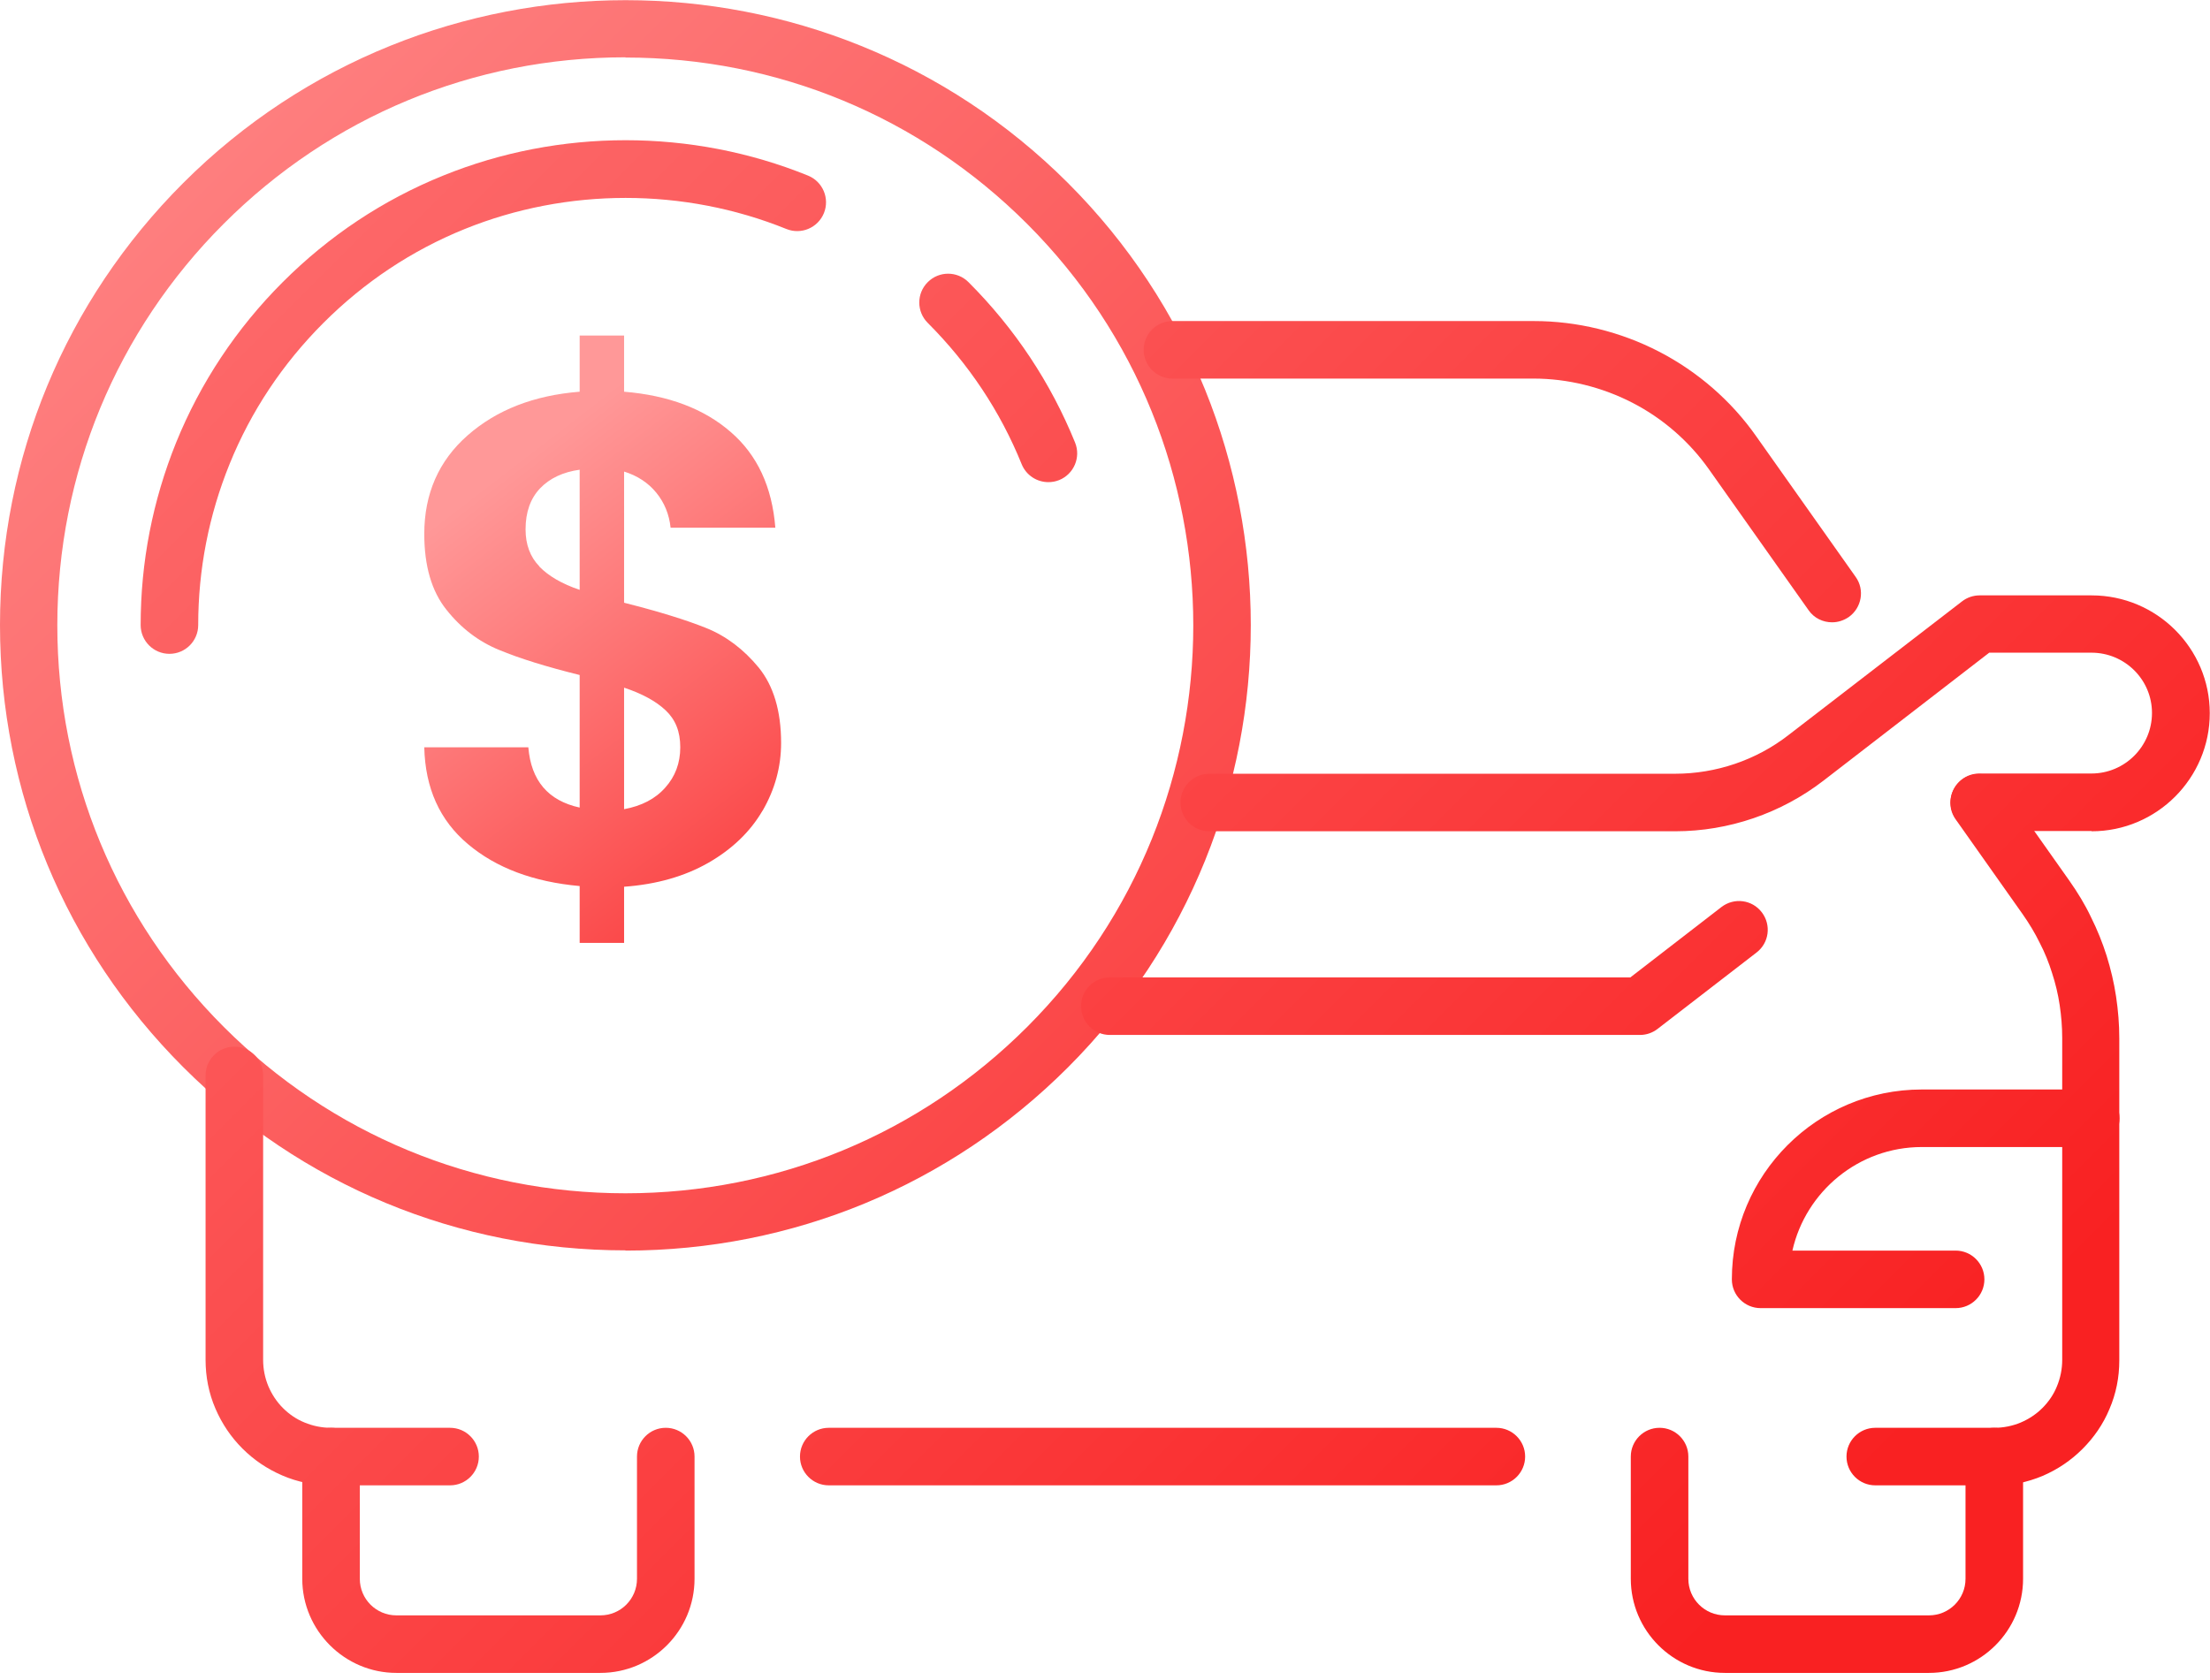 <svg width="96" height="73" viewBox="0 0 96 73" fill="none" xmlns="http://www.w3.org/2000/svg">
<g clip-path="url(#clip0_80_159)">
<path d="M27.17 54.33C19.91 54.33 13.09 51.5 7.96 46.37C2.83 41.24 0 34.42 0 27.16C0 19.9 2.83 13.08 7.96 7.95C18.56 -2.64 35.79 -2.64 46.39 7.95C56.98 18.54 56.98 35.78 46.39 46.38C41.26 51.51 34.43 54.34 27.18 54.34L27.17 54.33ZM27.17 2.49C20.58 2.49 14.38 5.06 9.72 9.72C5.06 14.38 2.49 20.58 2.49 27.17C2.49 33.76 5.06 39.96 9.72 44.62C14.38 49.28 20.58 51.85 27.17 51.85C33.76 51.85 39.96 49.28 44.62 44.62C54.24 35 54.24 19.35 44.62 9.73C39.96 5.07 33.76 2.5 27.17 2.5V2.49Z" fill="url(#paint0_linear_80_159)"/>
<path d="M45.54 20.95C45.05 20.95 44.58 20.66 44.38 20.17C43.45 17.87 42.07 15.8 40.3 14.03C39.81 13.54 39.81 12.75 40.3 12.26C40.79 11.77 41.58 11.77 42.07 12.26C44.08 14.27 45.64 16.62 46.7 19.23C46.96 19.87 46.65 20.6 46.01 20.86C45.86 20.92 45.7 20.95 45.54 20.95Z" fill="url(#paint1_linear_80_159)"/>
<path d="M7.36 28.41C6.67 28.41 6.11 27.85 6.11 27.16C6.11 24.42 6.63 21.76 7.65 19.23C8.71 16.62 10.27 14.27 12.28 12.26C14.29 10.25 16.63 8.69 19.25 7.63C24.3 5.58 30.05 5.58 35.1 7.63C35.74 7.89 36.05 8.62 35.79 9.26C35.53 9.9 34.8 10.21 34.16 9.95C29.71 8.15 24.64 8.15 20.19 9.95C17.89 10.88 15.82 12.26 14.05 14.03C12.28 15.8 10.9 17.87 9.97 20.17C9.07 22.39 8.61 24.75 8.61 27.16C8.61 27.85 8.05 28.41 7.36 28.41Z" fill="url(#paint2_linear_80_159)"/>
<path d="M14.38 64.54C13.64 64.54 12.93 64.4 12.26 64.11C11.61 63.83 11.03 63.44 10.53 62.94C10.03 62.44 9.64 61.86 9.36 61.21C9.07 60.54 8.93 59.82 8.93 59.09V46.73C8.93 46.04 9.49 45.48 10.18 45.48C10.87 45.48 11.43 46.04 11.43 46.73V59.09C11.43 59.49 11.51 59.88 11.66 60.24C11.81 60.59 12.02 60.91 12.29 61.18C12.56 61.45 12.88 61.67 13.23 61.81C13.59 61.96 13.98 62.04 14.38 62.04C15.07 62.04 15.63 62.6 15.63 63.29C15.63 63.98 15.07 64.54 14.38 64.54Z" fill="url(#paint3_linear_80_159)"/>
<path d="M90.85 36.11H85.98C85.29 36.11 84.73 35.55 84.73 34.86C84.73 34.17 85.29 33.61 85.98 33.61H90.85C92.3 33.61 93.48 32.43 93.48 30.98C93.48 29.53 92.3 28.36 90.85 28.36H86.41L79.21 33.92C77.37 35.34 75.09 36.12 72.77 36.12H52.53C51.84 36.12 51.28 35.56 51.28 34.87C51.28 34.18 51.84 33.62 52.53 33.62H72.77C74.54 33.62 76.29 33.03 77.69 31.94L85.23 26.13C85.45 25.96 85.72 25.87 85.99 25.87H90.86C93.69 25.87 95.99 28.17 95.99 30.99C95.99 33.81 93.69 36.12 90.86 36.12L90.85 36.11Z" fill="url(#paint4_linear_80_159)"/>
<path d="M79.58 27.04C79.19 27.04 78.8 26.86 78.56 26.51L74.24 20.4C73.38 19.18 72.23 18.18 70.91 17.5C69.59 16.82 68.1 16.45 66.62 16.45H50.93C50.24 16.45 49.68 15.89 49.68 15.2C49.68 14.51 50.24 13.95 50.93 13.95H66.62C68.51 13.95 70.39 14.41 72.07 15.28C73.75 16.15 75.21 17.42 76.29 18.96L80.61 25.07C81.01 25.63 80.87 26.41 80.31 26.81C80.09 26.96 79.84 27.04 79.59 27.04H79.58Z" fill="url(#paint5_linear_80_159)"/>
<path d="M65 64.54H36C35.31 64.54 34.75 63.98 34.75 63.29C34.75 62.6 35.31 62.04 36 62.04H65C65.69 62.04 66.25 62.6 66.25 63.29C66.25 63.98 65.69 64.54 65 64.54Z" fill="url(#paint6_linear_80_159)"/>
<path d="M86.63 64.54C85.94 64.54 85.38 63.98 85.38 63.29C85.38 62.6 85.94 62.04 86.63 62.04C87.03 62.04 87.42 61.96 87.78 61.81C88.13 61.66 88.45 61.45 88.72 61.18C88.99 60.91 89.21 60.59 89.35 60.24C89.5 59.88 89.58 59.49 89.58 59.09V45.1C89.58 44.62 89.54 44.14 89.47 43.67C89.4 43.2 89.29 42.74 89.14 42.28C89 41.83 88.82 41.38 88.6 40.96C88.39 40.53 88.14 40.12 87.86 39.72L84.95 35.6C84.55 35.04 84.69 34.26 85.25 33.86C85.81 33.46 86.59 33.6 86.99 34.16L89.9 38.28C90.25 38.78 90.57 39.3 90.83 39.85C91.1 40.39 91.33 40.96 91.51 41.53C91.69 42.11 91.83 42.7 91.92 43.3C92.01 43.9 92.06 44.51 92.06 45.12V59.11C92.06 59.85 91.92 60.56 91.63 61.23C91.36 61.88 90.96 62.46 90.46 62.96C89.96 63.46 89.38 63.85 88.73 64.13C88.06 64.41 87.34 64.56 86.61 64.56L86.63 64.54Z" fill="url(#paint7_linear_80_159)"/>
<path d="M26.08 72.69H17.22C14.97 72.69 13.13 70.85 13.13 68.6V63.29C13.13 62.6 13.69 62.04 14.38 62.04H19.55C20.24 62.04 20.8 62.6 20.8 63.29C20.8 63.98 20.24 64.54 19.55 64.54H15.63V68.6C15.63 69.48 16.34 70.19 17.22 70.19H26.08C26.96 70.19 27.67 69.48 27.67 68.6V63.29C27.67 62.6 28.23 62.04 28.92 62.04C29.61 62.04 30.17 62.6 30.17 63.29V68.6C30.17 70.85 28.34 72.69 26.08 72.69Z" fill="url(#paint8_linear_80_159)"/>
<path d="M83.79 72.69H74.93C72.67 72.69 70.84 70.85 70.84 68.6V63.29C70.84 62.6 71.4 62.04 72.09 62.04C72.78 62.04 73.34 62.6 73.34 63.29V68.6C73.34 69.48 74.05 70.19 74.93 70.19H83.79C84.67 70.19 85.38 69.48 85.38 68.6V64.54H81.46C80.77 64.54 80.21 63.98 80.21 63.29C80.21 62.6 80.77 62.04 81.46 62.04H86.63C87.32 62.04 87.88 62.6 87.88 63.29V68.6C87.88 70.85 86.05 72.69 83.79 72.69Z" fill="url(#paint9_linear_80_159)"/>
<path d="M84.96 56.84H76.48C75.79 56.84 75.23 56.28 75.23 55.59C75.23 51.04 78.93 47.34 83.48 47.34H90.82C91.51 47.34 92.07 47.9 92.07 48.59C92.07 49.28 91.51 49.84 90.82 49.84H83.48C80.74 49.84 78.44 51.77 77.86 54.34H84.95C85.64 54.34 86.2 54.9 86.2 55.59C86.2 56.28 85.64 56.84 84.95 56.84H84.96Z" fill="url(#paint10_linear_80_159)"/>
<path d="M71.25 44.97H48.21C47.52 44.97 46.96 44.41 46.96 43.72C46.96 43.03 47.52 42.47 48.21 42.47H70.82L74.78 39.41C75.33 38.99 76.11 39.09 76.53 39.64C76.95 40.19 76.85 40.97 76.3 41.39L72 44.71C71.78 44.88 71.51 44.97 71.24 44.97H71.25Z" fill="url(#paint11_linear_80_159)"/>
<path d="M33.12 35.23C32.59 36.14 31.8 36.9 30.77 37.49C29.74 38.08 28.51 38.43 27.11 38.53V40.97H25.18V38.5C23.17 38.32 21.55 37.71 20.33 36.68C19.1 35.65 18.47 34.24 18.43 32.47H22.95C23.07 33.92 23.81 34.79 25.18 35.09V29.33C23.73 28.97 22.57 28.61 21.68 28.24C20.8 27.88 20.03 27.3 19.39 26.49C18.75 25.69 18.43 24.59 18.43 23.2C18.43 21.45 19.06 20.02 20.31 18.92C21.57 17.81 23.19 17.18 25.18 17.02V14.58H27.11V17.02C29.04 17.18 30.58 17.76 31.74 18.77C32.9 19.77 33.54 21.16 33.68 22.93H29.13C29.07 22.35 28.86 21.84 28.51 21.41C28.16 20.98 27.69 20.67 27.11 20.49V26.19C28.62 26.57 29.81 26.94 30.68 27.29C31.55 27.64 32.31 28.22 32.96 29.01C33.6 29.8 33.93 30.89 33.93 32.28C33.93 33.33 33.66 34.3 33.13 35.22L33.12 35.23ZM23.43 24.62C23.83 25.03 24.41 25.37 25.18 25.63V20.41C24.46 20.51 23.88 20.78 23.46 21.22C23.04 21.66 22.83 22.26 22.83 23C22.83 23.66 23.03 24.2 23.43 24.61V24.62ZM28.9 34.22C29.33 33.74 29.55 33.16 29.55 32.47C29.55 31.78 29.34 31.27 28.92 30.87C28.5 30.47 27.89 30.14 27.11 29.88V35.16C27.87 35.02 28.47 34.71 28.9 34.22Z" fill="url(#paint12_linear_80_159)"/>
</g>
<defs>
<linearGradient id="paint0_linear_80_159" x1="-9.78" y1="-9.8" x2="72.69" y2="72.67" gradientUnits="userSpaceOnUse">
<stop stop-color="#FF9898"/>
<stop offset="1" stop-color="#F92122"/>
</linearGradient>
<linearGradient id="paint1_linear_80_159" x1="3.68" y1="-23.26" x2="86.15" y2="59.21" gradientUnits="userSpaceOnUse">
<stop stop-color="#FE8182"/>
<stop offset="1" stop-color="#F92122"/>
</linearGradient>
<linearGradient id="paint2_linear_80_159" x1="-8.28" y1="-11.3" x2="74.19" y2="71.17" gradientUnits="userSpaceOnUse">
<stop stop-color="#FE8182"/>
<stop offset="1" stop-color="#F92122"/>
</linearGradient>
<linearGradient id="paint3_linear_80_159" x1="-31.59" y1="12.01" x2="50.88" y2="94.48" gradientUnits="userSpaceOnUse">
<stop stop-color="#FE8182"/>
<stop offset="1" stop-color="#F92122"/>
</linearGradient>
<linearGradient id="paint4_linear_80_159" x1="10.96" y1="-30.54" x2="93.43" y2="51.93" gradientUnits="userSpaceOnUse">
<stop stop-color="#FE8182"/>
<stop offset="1" stop-color="#F92122"/>
</linearGradient>
<linearGradient id="paint5_linear_80_159" x1="13.09" y1="-32.67" x2="95.56" y2="49.8" gradientUnits="userSpaceOnUse">
<stop stop-color="#FE8182"/>
<stop offset="1" stop-color="#F92122"/>
</linearGradient>
<linearGradient id="paint6_linear_80_159" x1="-16.18" y1="-3.4" x2="66.29" y2="79.07" gradientUnits="userSpaceOnUse">
<stop stop-color="#FE8182"/>
<stop offset="1" stop-color="#F92122"/>
</linearGradient>
<linearGradient id="paint7_linear_80_159" x1="8.83" y1="-28.4" x2="91.29" y2="54.06" gradientUnits="userSpaceOnUse">
<stop stop-color="#FE8182"/>
<stop offset="1" stop-color="#F92122"/>
</linearGradient>
<linearGradient id="paint8_linear_80_159" x1="-32.23" y1="12.65" x2="50.24" y2="95.12" gradientUnits="userSpaceOnUse">
<stop stop-color="#FE8182"/>
<stop offset="1" stop-color="#F92122"/>
</linearGradient>
<linearGradient id="paint9_linear_80_159" x1="-3.38" y1="-16.2" x2="79.09" y2="66.26" gradientUnits="userSpaceOnUse">
<stop stop-color="#FE8182"/>
<stop offset="1" stop-color="#F92122"/>
</linearGradient>
<linearGradient id="paint10_linear_80_159" x1="5.99" y1="-25.57" x2="88.46" y2="56.89" gradientUnits="userSpaceOnUse">
<stop stop-color="#FE8182"/>
<stop offset="1" stop-color="#F92122"/>
</linearGradient>
<linearGradient id="paint11_linear_80_159" x1="0.12" y1="-19.7" x2="82.59" y2="62.77" gradientUnits="userSpaceOnUse">
<stop stop-color="#FE8182"/>
<stop offset="1" stop-color="#F92122"/>
</linearGradient>
<linearGradient id="paint12_linear_80_159" x1="20.97" y1="21.17" x2="38.93" y2="44.54" gradientUnits="userSpaceOnUse">
<stop stop-color="#FF9898"/>
<stop offset="1" stop-color="#F92122"/>
</linearGradient>
<clipPath id="clip0_80_159">
<rect width="95.98" height="72.69" fill="white"/>
</clipPath>
</defs>
</svg>

